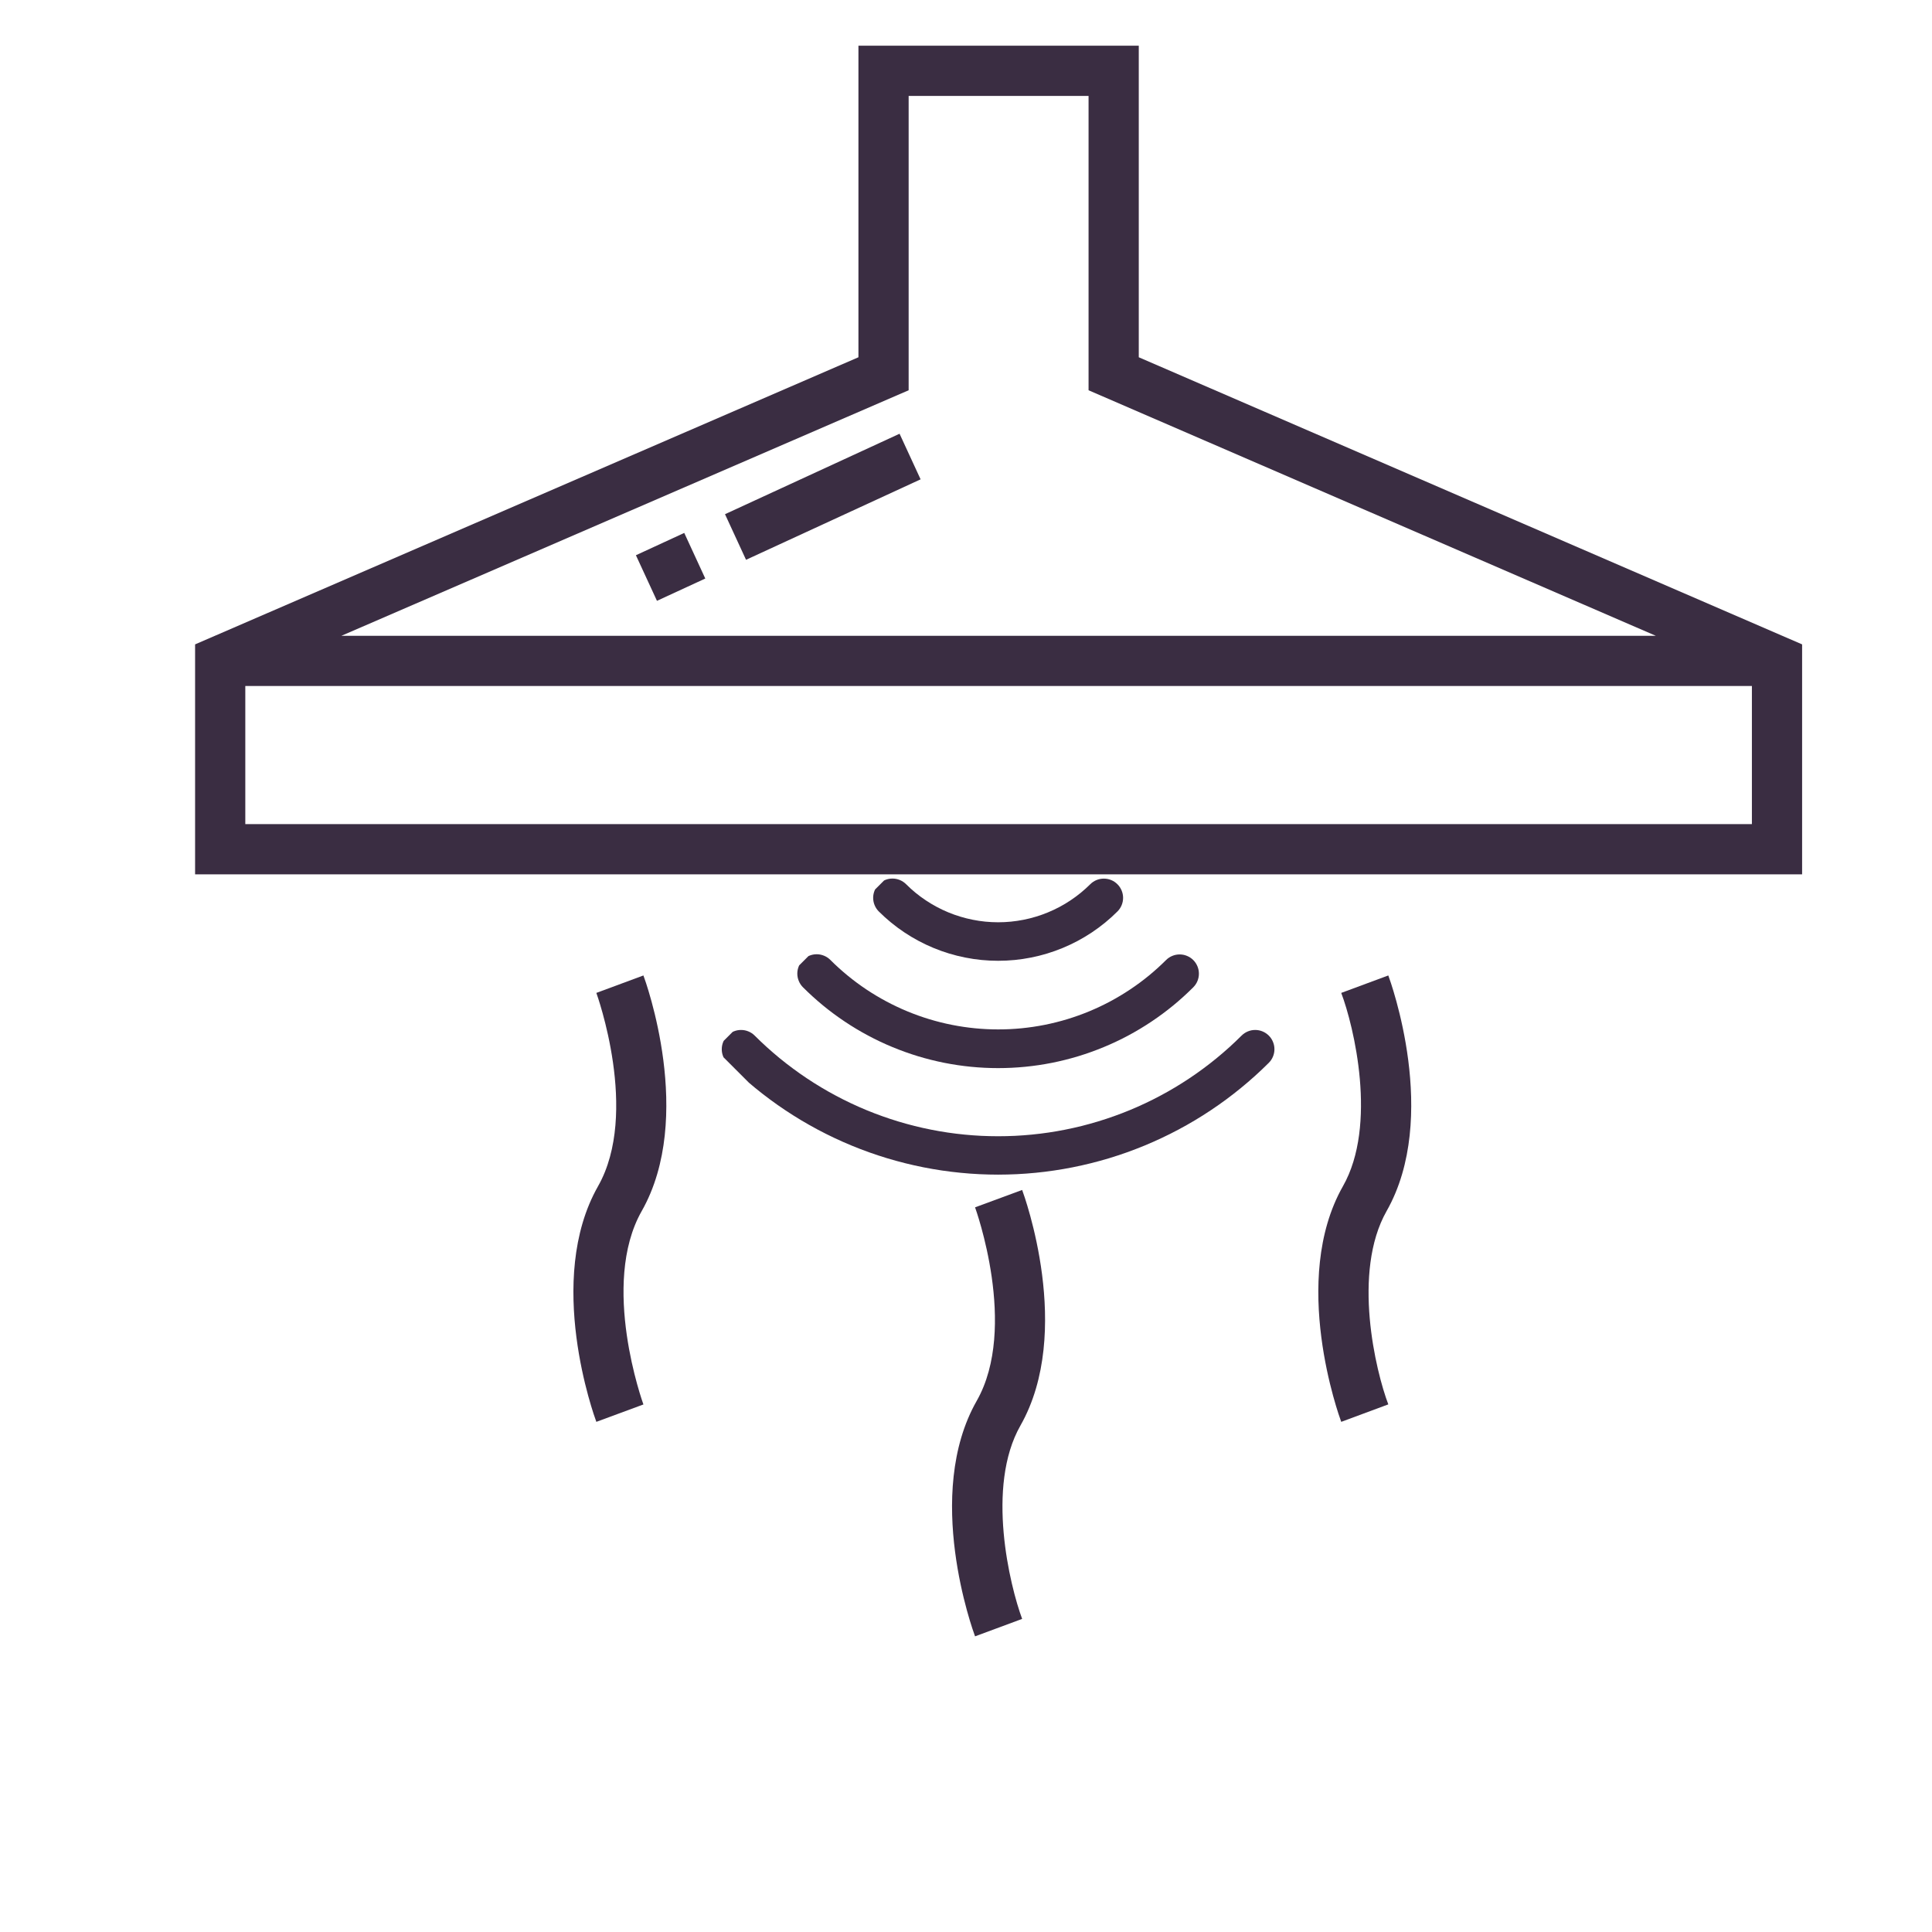 <svg xmlns="http://www.w3.org/2000/svg" xmlns:xlink="http://www.w3.org/1999/xlink" width="500" zoomAndPan="magnify" viewBox="0 0 375 375" height="500" preserveAspectRatio="xMidYMid meet" version="1.0"><defs><clipPath id="cf0fb40aec"><path d="M 37.5 8.871 L 350 8.871 L 350 170 L 37.5 170 Z M 37.5 8.871 " clip-rule="nonzero"/></clipPath><clipPath id="c7fd931cd6"><path d="M 184 230 L 203 230 L 203 317.871 L 184 317.871 Z M 184 230 " clip-rule="nonzero"/></clipPath><clipPath id="7bc9a8142c"><path d="M 169 170 L 218 170 L 218 187 L 169 187 Z M 169 170 " clip-rule="nonzero"/></clipPath><clipPath id="7a1e674583"><path d="M 249.164 203.641 L 194.012 258.797 L 138.855 203.641 L 194.012 148.488 Z M 249.164 203.641 " clip-rule="nonzero"/></clipPath><clipPath id="3dec9a5471"><path d="M 249.164 203.641 L 194.012 258.797 L 138.855 203.641 L 194.012 148.488 Z M 249.164 203.641 " clip-rule="nonzero"/></clipPath><clipPath id="760c919e13"><path d="M 154 185 L 233 185 L 233 208 L 154 208 Z M 154 185 " clip-rule="nonzero"/></clipPath><clipPath id="6450420e68"><path d="M 249.164 203.641 L 194.012 258.797 L 138.855 203.641 L 194.012 148.488 Z M 249.164 203.641 " clip-rule="nonzero"/></clipPath><clipPath id="8cf7e56e27"><path d="M 249.164 203.641 L 194.012 258.797 L 138.855 203.641 L 194.012 148.488 Z M 249.164 203.641 " clip-rule="nonzero"/></clipPath><clipPath id="4caa938391"><path d="M 140 199 L 248 199 L 248 228 L 140 228 Z M 140 199 " clip-rule="nonzero"/></clipPath><clipPath id="9b4dd3bcc8"><path d="M 249.164 203.641 L 194.012 258.797 L 138.855 203.641 L 194.012 148.488 Z M 249.164 203.641 " clip-rule="nonzero"/></clipPath><clipPath id="b64f9f316b"><path d="M 249.164 203.641 L 194.012 258.797 L 138.855 203.641 L 194.012 148.488 Z M 249.164 203.641 " clip-rule="nonzero"/></clipPath></defs><rect x="-37.5" width="450" fill="#ffffff" y="-37.5" height="450" fill-opacity="1"/><rect x="-37.5" width="450" fill="#ffffff" y="-37.5" height="450" fill-opacity="1"/><g clip-path="url(#cf0fb40aec)"><path fill="#3a2d42" d="M 221.035 8.871 L 166.621 8.871 L 166.621 69.344 L 37.867 125.074 L 37.867 169.707 L 349.789 169.707 L 349.789 125.074 L 221.035 69.344 Z M 47.613 159.957 L 47.613 133.152 L 340.043 133.152 L 340.043 159.957 Z M 321.387 123.406 L 66.27 123.406 L 176.367 75.75 L 176.367 18.617 L 211.289 18.617 L 211.289 75.75 Z M 321.387 123.406 " fill-opacity="1" fill-rule="nonzero"/></g><path fill="#3a2d42" d="M 140.723 99.805 L 174.605 84.188 L 178.688 93.039 L 144.805 108.656 Z M 140.723 99.805 " fill-opacity="1" fill-rule="nonzero"/><path fill="#3a2d42" d="M 123.43 107.77 L 132.812 103.441 L 136.895 112.293 L 127.516 116.621 Z M 123.43 107.77 " fill-opacity="1" fill-rule="nonzero"/><g clip-path="url(#c7fd931cd6)"><path fill="#3a2d42" d="M 189.258 317.613 L 198.398 314.227 C 196.02 307.816 191.316 288.566 198.066 276.699 C 208.414 258.48 198.812 232.078 198.398 230.969 L 189.258 234.344 C 189.344 234.574 197.68 257.641 189.59 271.887 C 179.207 290.102 188.844 316.504 189.258 317.613 Z M 189.258 317.613 " fill-opacity="1" fill-rule="nonzero"/></g><path fill="#3a2d42" d="M 260.332 275.98 L 269.469 272.59 C 267.031 266.184 262.402 246.941 269.141 235.062 C 279.484 216.848 269.883 190.445 269.469 189.336 L 260.332 192.723 C 262.77 199.133 267.41 218.383 260.66 230.25 C 250.328 248.465 259.918 274.871 260.332 275.98 Z M 260.332 275.98 " fill-opacity="1" fill-rule="nonzero"/><path fill="#3a2d42" d="M 115.75 275.98 L 124.887 272.605 C 124.805 272.371 116.457 249.309 124.559 235.062 C 134.891 216.848 125.305 190.445 124.887 189.336 L 115.75 192.723 C 115.836 192.953 124.168 216.008 116.078 230.25 C 105.734 248.465 115.336 274.871 115.75 275.98 Z M 115.75 275.98 " fill-opacity="1" fill-rule="nonzero"/><g clip-path="url(#7bc9a8142c)"><g clip-path="url(#7a1e674583)"><g clip-path="url(#3dec9a5471)"><path fill="#3a2d42" d="M 216.895 176.914 C 217.246 176.566 217.516 176.16 217.707 175.703 C 217.895 175.246 217.992 174.77 217.992 174.273 C 217.992 173.777 217.895 173.301 217.707 172.844 C 217.516 172.387 217.246 171.98 216.895 171.633 C 216.547 171.281 216.141 171.012 215.684 170.82 C 215.227 170.633 214.75 170.539 214.254 170.539 C 213.758 170.539 213.281 170.633 212.824 170.82 C 212.367 171.012 211.961 171.281 211.613 171.633 C 211.027 172.215 210.41 172.77 209.773 173.293 C 209.133 173.816 208.465 174.309 207.777 174.766 C 207.09 175.227 206.379 175.648 205.648 176.039 C 204.918 176.426 204.172 176.777 203.406 177.094 C 202.641 177.41 201.863 177.688 201.07 177.926 C 200.281 178.168 199.48 178.367 198.668 178.527 C 197.855 178.688 197.039 178.809 196.215 178.891 C 195.391 178.973 194.566 179.012 193.738 179.012 C 192.91 179.012 192.086 178.969 191.262 178.891 C 190.438 178.809 189.621 178.688 188.809 178.523 C 188 178.363 187.195 178.164 186.406 177.922 C 185.613 177.684 184.836 177.406 184.07 177.09 C 183.305 176.773 182.559 176.422 181.828 176.031 C 181.098 175.641 180.391 175.219 179.703 174.758 C 179.012 174.301 178.348 173.809 177.707 173.285 C 177.066 172.762 176.457 172.207 175.871 171.621 C 175.52 171.273 175.113 171 174.656 170.812 C 174.195 170.621 173.719 170.527 173.223 170.527 C 172.727 170.527 172.25 170.621 171.789 170.812 C 171.332 171 170.926 171.273 170.574 171.621 C 170.227 171.973 169.953 172.379 169.766 172.836 C 169.574 173.297 169.48 173.773 169.48 174.27 C 169.48 174.766 169.574 175.242 169.766 175.703 C 169.953 176.16 170.227 176.566 170.574 176.914 C 171.336 177.672 172.129 178.391 172.961 179.07 C 173.789 179.75 174.648 180.387 175.543 180.98 C 176.434 181.574 177.355 182.125 178.301 182.629 C 179.246 183.133 180.215 183.59 181.207 184 C 182.195 184.41 183.207 184.77 184.23 185.082 C 185.258 185.391 186.297 185.652 187.348 185.859 C 188.398 186.07 189.461 186.227 190.527 186.332 C 191.594 186.434 192.664 186.488 193.734 186.488 C 194.809 186.488 195.879 186.434 196.945 186.332 C 198.012 186.227 199.07 186.07 200.125 185.859 C 201.176 185.652 202.215 185.391 203.238 185.082 C 204.266 184.77 205.273 184.41 206.266 184 C 207.258 183.59 208.227 183.133 209.172 182.629 C 210.117 182.125 211.035 181.574 211.93 180.98 C 212.82 180.387 213.684 179.75 214.512 179.07 C 215.344 178.391 216.137 177.672 216.895 176.914 Z M 216.895 176.914 " fill-opacity="1" fill-rule="nonzero"/></g></g></g><g clip-path="url(#760c919e13)"><g clip-path="url(#6450420e68)"><g clip-path="url(#8cf7e56e27)"><path fill="#3a2d42" d="M 231.613 191.633 C 231.961 191.281 232.234 190.879 232.422 190.422 C 232.613 189.961 232.707 189.484 232.707 188.992 C 232.707 188.496 232.613 188.02 232.422 187.559 C 232.234 187.102 231.961 186.699 231.613 186.348 C 231.262 185.996 230.859 185.727 230.398 185.539 C 229.941 185.348 229.465 185.254 228.969 185.254 C 228.477 185.254 228 185.348 227.539 185.539 C 227.082 185.727 226.68 185.996 226.328 186.348 C 225.262 187.414 224.141 188.422 222.977 189.379 C 221.809 190.336 220.598 191.23 219.34 192.066 C 218.086 192.902 216.793 193.676 215.461 194.387 C 214.129 195.098 212.766 195.738 211.375 196.316 C 209.98 196.891 208.559 197.398 207.117 197.836 C 205.672 198.27 204.211 198.637 202.73 198.93 C 201.25 199.223 199.762 199.441 198.258 199.59 C 196.758 199.738 195.254 199.809 193.742 199.809 C 192.234 199.809 190.73 199.734 189.23 199.586 C 187.727 199.438 186.238 199.215 184.758 198.922 C 183.277 198.629 181.816 198.262 180.375 197.824 C 178.93 197.387 177.512 196.879 176.117 196.301 C 174.723 195.723 173.363 195.078 172.031 194.367 C 170.699 193.656 169.41 192.883 168.152 192.047 C 166.898 191.207 165.688 190.312 164.523 189.355 C 163.355 188.398 162.238 187.387 161.172 186.32 C 160.82 185.969 160.414 185.695 159.953 185.508 C 159.492 185.316 159.012 185.219 158.516 185.219 C 158.016 185.219 157.539 185.316 157.078 185.508 C 156.617 185.695 156.211 185.969 155.859 186.32 C 155.508 186.672 155.234 187.078 155.047 187.539 C 154.855 188 154.758 188.477 154.758 188.977 C 154.758 189.473 154.855 189.953 155.047 190.414 C 155.234 190.875 155.508 191.281 155.859 191.633 C 157.102 192.871 158.398 194.051 159.754 195.164 C 161.109 196.277 162.52 197.32 163.977 198.293 C 165.434 199.27 166.938 200.168 168.484 200.996 C 170.031 201.824 171.617 202.574 173.238 203.242 C 174.859 203.914 176.508 204.504 178.188 205.016 C 179.867 205.523 181.566 205.949 183.285 206.293 C 185.008 206.633 186.738 206.891 188.484 207.062 C 190.23 207.234 191.98 207.32 193.734 207.32 C 195.488 207.32 197.242 207.234 198.984 207.062 C 200.73 206.891 202.465 206.633 204.188 206.293 C 205.906 205.949 207.605 205.523 209.285 205.016 C 210.965 204.504 212.613 203.914 214.234 203.242 C 215.855 202.574 217.438 201.824 218.988 200.996 C 220.535 200.168 222.035 199.27 223.496 198.293 C 224.953 197.32 226.359 196.277 227.719 195.164 C 229.074 194.051 230.371 192.871 231.613 191.633 Z M 231.613 191.633 " fill-opacity="1" fill-rule="nonzero"/></g></g></g><g clip-path="url(#4caa938391)"><g clip-path="url(#9b4dd3bcc8)"><g clip-path="url(#b64f9f316b)"><path fill="#3a2d42" d="M 246.273 206.293 C 246.625 205.941 246.895 205.539 247.082 205.082 C 247.273 204.625 247.367 204.148 247.367 203.652 C 247.367 203.156 247.273 202.68 247.082 202.223 C 246.895 201.762 246.625 201.359 246.273 201.008 C 245.922 200.66 245.52 200.391 245.062 200.199 C 244.602 200.008 244.125 199.914 243.633 199.914 C 243.137 199.914 242.66 200.008 242.203 200.199 C 241.742 200.391 241.34 200.66 240.988 201.008 C 240.215 201.781 239.422 202.535 238.613 203.266 C 237.801 204 236.973 204.711 236.125 205.406 C 235.281 206.098 234.418 206.77 233.539 207.418 C 232.66 208.07 231.766 208.699 230.855 209.305 C 229.945 209.91 229.023 210.496 228.086 211.055 C 227.145 211.617 226.195 212.156 225.23 212.668 C 224.266 213.184 223.289 213.676 222.301 214.141 C 221.312 214.609 220.312 215.051 219.301 215.469 C 218.293 215.887 217.273 216.277 216.242 216.645 C 215.211 217.012 214.176 217.355 213.129 217.672 C 212.082 217.988 211.027 218.281 209.969 218.547 C 208.906 218.812 207.84 219.051 206.77 219.262 C 205.695 219.477 204.621 219.664 203.539 219.824 C 202.457 219.984 201.371 220.117 200.285 220.223 C 199.195 220.332 198.105 220.41 197.012 220.465 C 195.922 220.516 194.828 220.543 193.734 220.543 C 192.641 220.543 191.551 220.516 190.457 220.465 C 189.367 220.41 188.277 220.332 187.188 220.223 C 186.102 220.117 185.016 219.984 183.934 219.824 C 182.852 219.664 181.777 219.477 180.703 219.262 C 179.633 219.051 178.566 218.812 177.504 218.547 C 176.441 218.281 175.391 217.988 174.344 217.672 C 173.297 217.355 172.258 217.012 171.23 216.645 C 170.199 216.277 169.18 215.887 168.168 215.469 C 167.16 215.051 166.16 214.609 165.172 214.141 C 164.184 213.676 163.207 213.184 162.242 212.668 C 161.277 212.156 160.324 211.617 159.387 211.055 C 158.449 210.496 157.523 209.91 156.617 209.305 C 155.707 208.699 154.812 208.07 153.934 207.418 C 153.055 206.77 152.191 206.098 151.344 205.406 C 150.5 204.711 149.672 204 148.859 203.266 C 148.051 202.535 147.258 201.781 146.484 201.008 C 146.133 200.656 145.727 200.387 145.27 200.199 C 144.809 200.008 144.332 199.914 143.836 199.914 C 143.34 199.914 142.863 200.008 142.402 200.199 C 141.945 200.387 141.539 200.656 141.188 201.008 C 140.84 201.359 140.566 201.766 140.379 202.223 C 140.188 202.684 140.094 203.16 140.094 203.656 C 140.094 204.152 140.188 204.629 140.379 205.09 C 140.566 205.547 140.84 205.953 141.188 206.301 C 142.051 207.16 142.934 207.996 143.836 208.809 C 144.738 209.625 145.66 210.414 146.598 211.184 C 147.539 211.953 148.5 212.699 149.477 213.422 C 150.453 214.145 151.449 214.844 152.461 215.516 C 153.473 216.188 154.5 216.836 155.543 217.461 C 156.586 218.082 157.645 218.68 158.719 219.254 C 159.789 219.824 160.875 220.367 161.977 220.887 C 163.074 221.406 164.188 221.895 165.309 222.359 C 166.434 222.824 167.566 223.258 168.711 223.668 C 169.855 224.074 171.012 224.457 172.176 224.809 C 173.336 225.16 174.508 225.48 175.688 225.777 C 176.867 226.07 178.051 226.336 179.246 226.574 C 180.438 226.809 181.633 227.016 182.836 227.195 C 184.039 227.371 185.246 227.52 186.453 227.637 C 187.664 227.758 188.875 227.848 190.09 227.906 C 191.305 227.965 192.52 227.996 193.734 227.996 C 194.949 227.992 196.164 227.965 197.375 227.906 C 198.59 227.844 199.801 227.758 201.012 227.637 C 202.223 227.52 203.426 227.371 204.629 227.191 C 205.832 227.016 207.027 226.805 208.223 226.57 C 209.414 226.332 210.598 226.066 211.777 225.773 C 212.957 225.48 214.129 225.156 215.293 224.805 C 216.453 224.453 217.609 224.07 218.754 223.664 C 219.898 223.254 221.031 222.816 222.156 222.355 C 223.277 221.891 224.391 221.398 225.488 220.879 C 226.59 220.363 227.676 219.816 228.746 219.246 C 229.82 218.676 230.879 218.078 231.922 217.453 C 232.965 216.832 233.992 216.184 235.004 215.508 C 236.016 214.836 237.008 214.137 237.988 213.414 C 238.965 212.691 239.922 211.945 240.863 211.176 C 241.805 210.406 242.727 209.617 243.629 208.801 C 244.531 207.988 245.41 207.152 246.273 206.293 Z M 246.273 206.293 " fill-opacity="1" fill-rule="nonzero"/></g></g></g></svg>